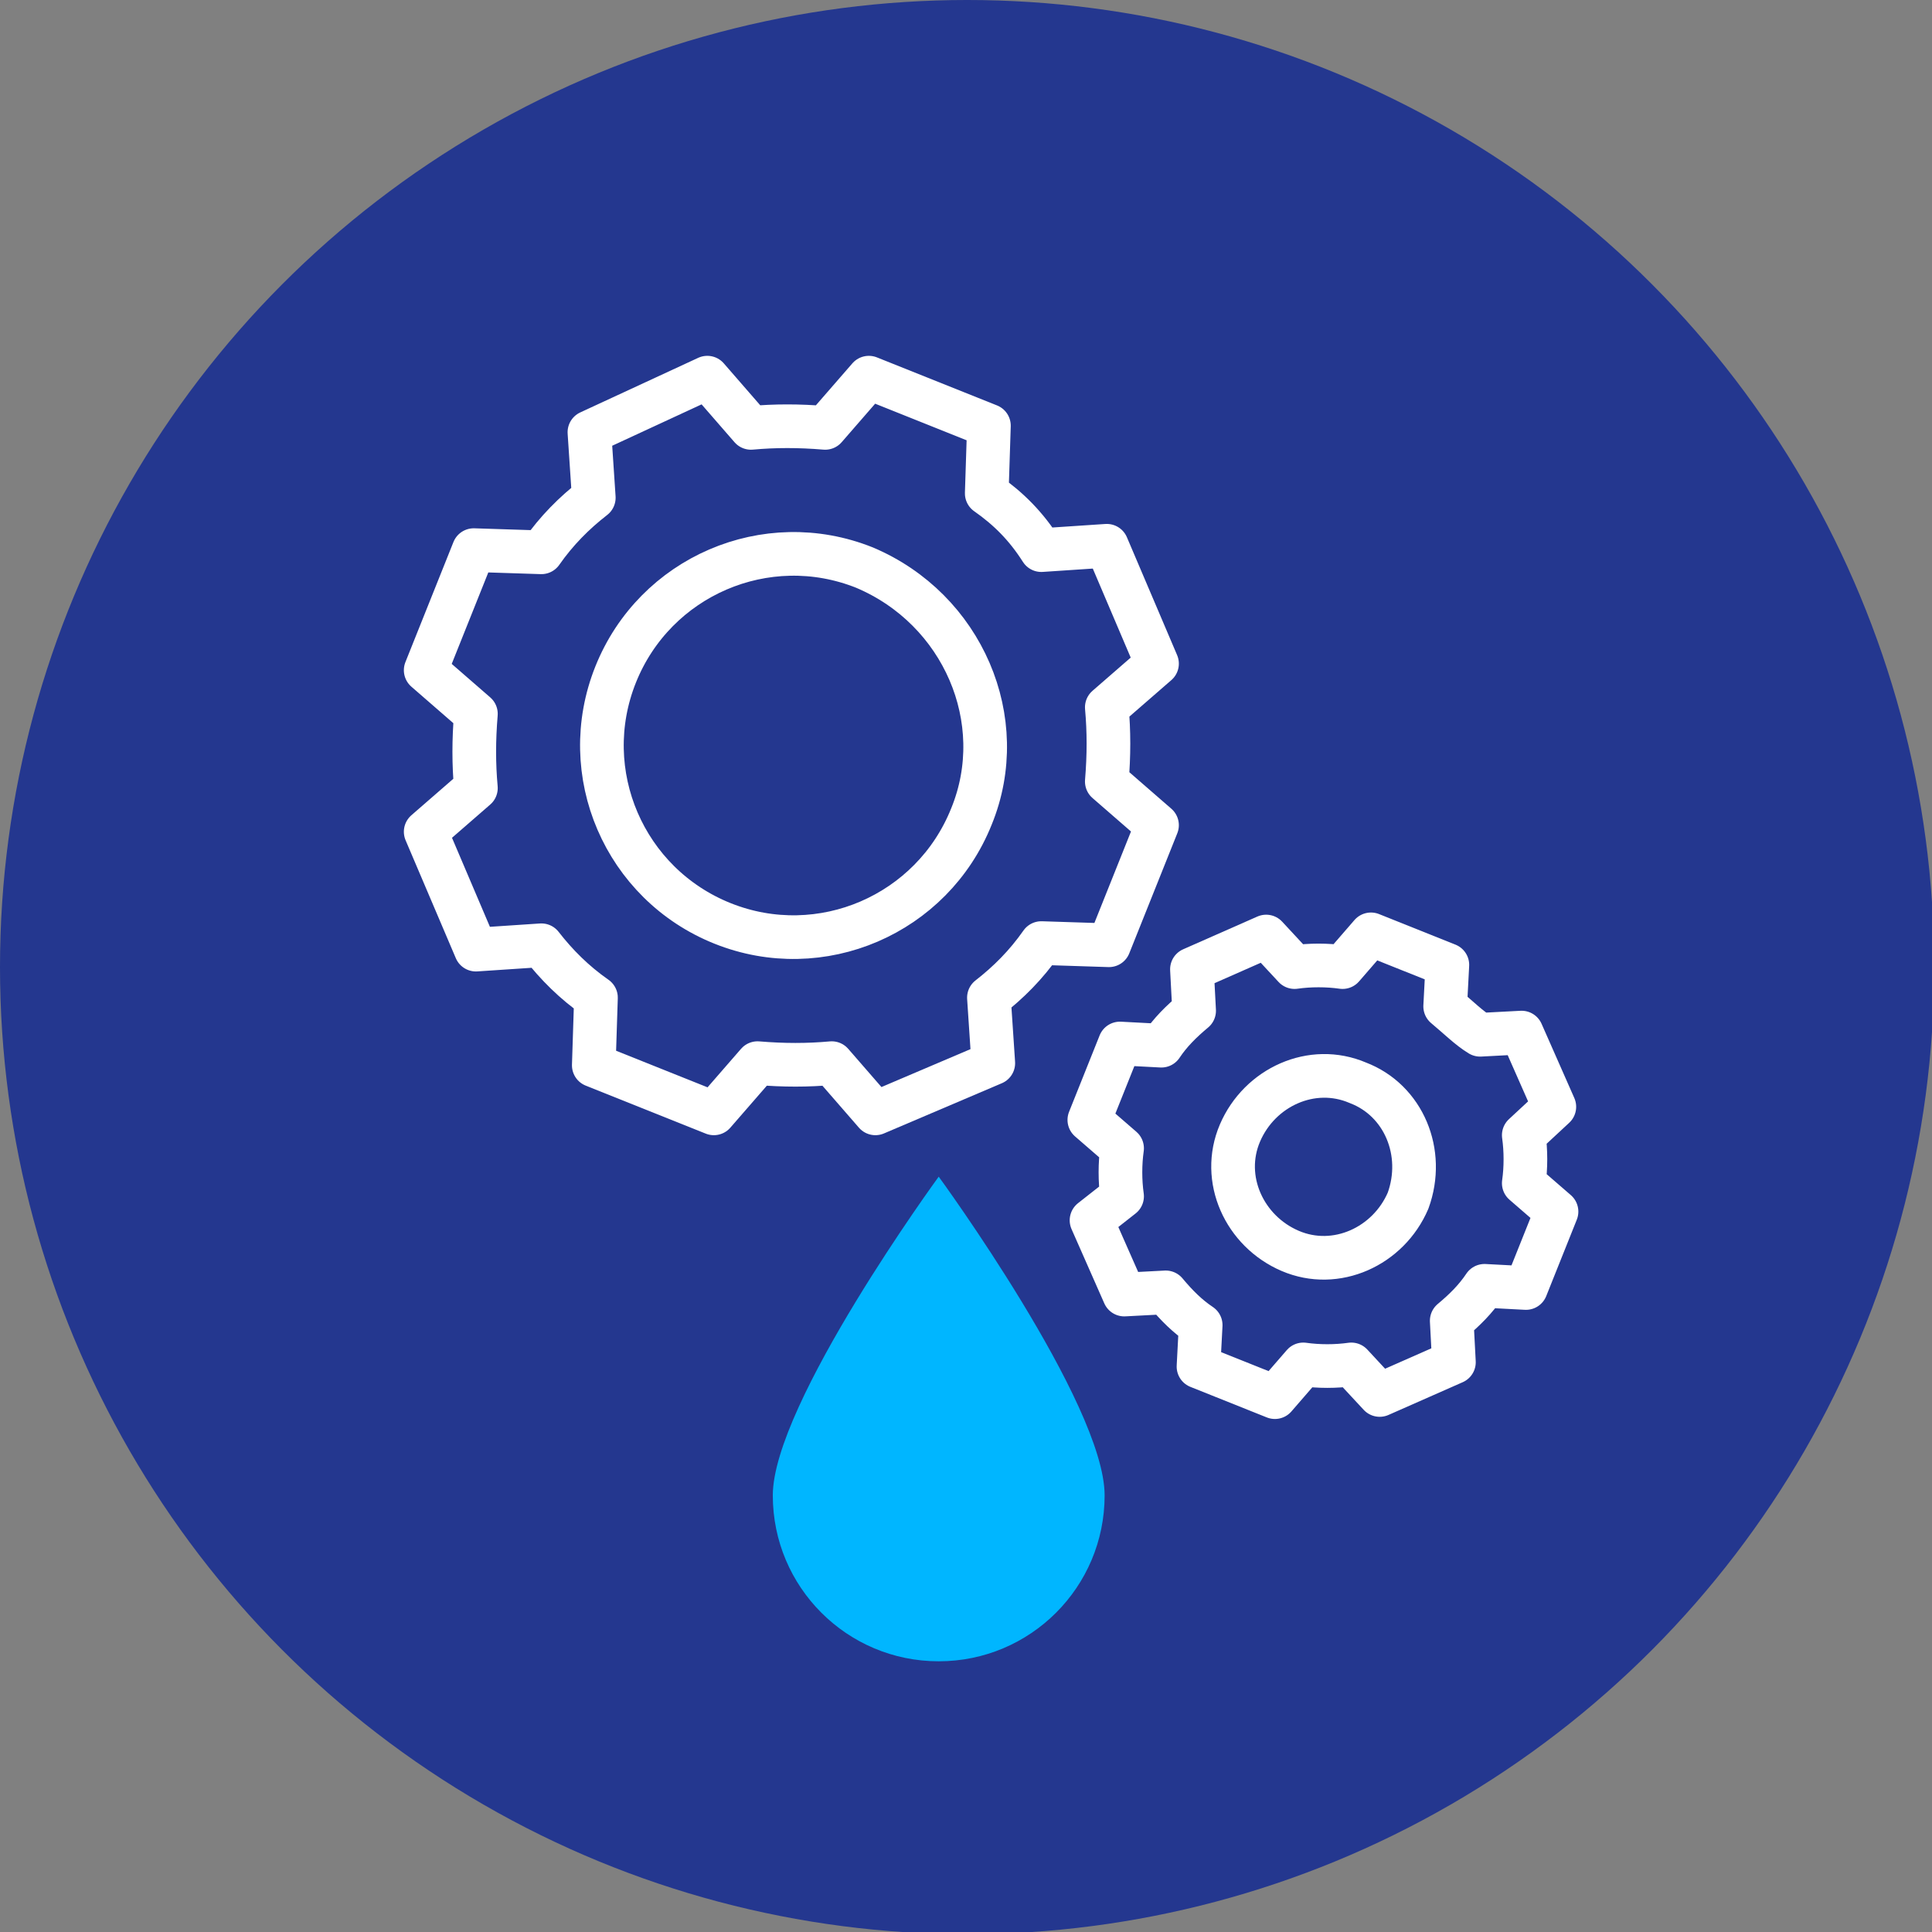 <svg xmlns="http://www.w3.org/2000/svg" xmlns:xlink="http://www.w3.org/1999/xlink" id="Capa_1" x="0px" y="0px" viewBox="0 0 88.5 88.5" style="enable-background:new 0 0 88.5 88.5;" xml:space="preserve">
<rect x="0" y="0" width="88.5" height="88.5" fill="#808080" stroke="none"/>
<style type="text/css">
	.st0{display:none;fill:#24378F;}
	.st1{display:none;fill:#FFFFFF;stroke:#24378F;stroke-width:1.04;stroke-miterlimit:10;}
	.st2{display:none;fill:#00B6FF;}
	.st3{display:none;}
	.st4{display:inline;fill:#24378F;}
	.st5{display:inline;fill:#FFFFFF;}
	.st6{display:inline;fill:#00B6FF;}
	.st7{fill:#24378F;}
	.st8{fill:#00B6FF;}
	.st9{fill:none;stroke:#FFFFFF;stroke-width:2;stroke-linecap:round;stroke-linejoin:round;stroke-miterlimit:10;}
</style>
<circle class="st0" cx="44.3" cy="44.3" r="44.3"></circle>
<path class="st1" d="M66.3,48.2c-0.1-0.7-0.7-1.3-1.4-1.4l-16.5-2.4l-1.8-6.5c-0.3-1.3-1.1-2.3-2.3-3l-5.9-3.4l1.6-2.8l4.2,2.4  c0.8,0.5,1.8,0.3,2.2-0.5c0.5-0.8,0.3-1.8-0.5-2.2c0,0-0.1,0-0.1-0.1l-11.3-6.5c-0.8-0.5-1.8-0.2-2.2,0.6c-0.5,0.8-0.2,1.8,0.6,2.2  l4.2,2.4l-1.6,2.8L28.9,26l-3.7-4.1c-1.8-2-4.9-2.2-6.9-0.4c-0.4,0.4-0.7,0.8-1,1.2l-1.5,2.5c-1,1.8-0.8,4.1,0.6,5.7l4.5,5.1  l-4.3,7.4c-1.3,2.3-0.5,5.3,1.8,6.7l18.3,10.5c1.4,0.8,3,0.9,4.5,0.2l24.2-10.9C66,49.6,66.4,48.9,66.3,48.2z M18.9,28.7  c-0.5-0.5-0.5-1.3-0.2-1.9l1.5-2.5c0.4-0.8,1.4-1,2.2-0.6c0.2,0.1,0.3,0.2,0.4,0.3l3.1,3.5L22.8,33L18.9,28.7z M39.9,57.8  c-0.5,0.2-1,0.2-1.5-0.1L20.2,47.2c-0.8-0.5-1-1.4-0.6-2.2l0.8-1.4l22.4,13L39.9,57.8z M46.5,54.9L22,40.8l6.5-11.3l14.3,8.3  c0.4,0.2,0.7,0.6,0.8,1l2,7.6c0.2,0.6,0.7,1.1,1.3,1.2l12,1.7L46.5,54.9z"></path>
<path class="st2" d="M72.6,66.5c0-4.2-7.6-14.6-7.6-14.6s-7.6,10.4-7.6,14.6c0.2,4.2,3.7,7.5,7.9,7.3C69.3,73.7,72.5,70.5,72.6,66.5  L72.6,66.5z"></path>
<g class="st3">
	<circle class="st4" cx="44.1" cy="44.6" r="44.3"></circle>
	<path class="st5" d="M63.9,59.9c-1.3-2.3-13.1-5.8-16.5-6.8l0.9-2.8c0.1-0.4-0.1-0.8-0.5-1l-1-0.3L60.7,6.4c0.1-0.4-0.1-0.8-0.5-1   c-0.4-0.1-0.8,0.1-1,0.5L45.3,48.6l-4-1.3L55.2,4.7c0.1-0.4-0.1-0.8-0.5-1c-0.4-0.1-0.8,0.1-1,0.5L39.8,46.9l-1-0.3   c-0.4-0.1-0.8,0.1-1,0.5L37,49.7c-0.7-0.3-1.9-0.6-3.5-0.9c-2.8-0.6-5.5,2.8-6,3.5c-2.5,0.1-4.9,1.7-5.7,4.2l-0.5,1.5   c-0.6,0.6-2.6,2.7-3.1,5.3c-0.7,3.4,0.6,4.8,5.9,6.5l22.7,7.4c7.4,2.4,12.6-6.3,15.7-11.5c0.3-0.5,0.5-0.9,0.8-1.3   C63.8,63.4,64.8,61.4,63.9,59.9z M39,48.2l1,0.3l5.5,1.8l1,0.3l-2.2,6.6l-7.6-2.5l1.3-3.9L39,48.2z M29.3,52.4   c0.9-1.1,2.5-2.5,3.9-2.2c1.6,0.3,2.7,0.7,3.3,0.9l-1.1,3.3l-5.9-1.9L29.3,52.4z M23.2,56.9c0.8-2.4,3.4-3.8,5.8-3l6.6,2.1l9,2.9   l5.9,1.9c2.4,0.8,3.8,3.4,3,5.8l-0.3,1l-30.3-9.8L23.2,56.9z M61.9,63.6c-0.3,0.4-0.5,0.9-0.8,1.3C58,70,53.4,77.7,47.2,75.7   l-22.7-7.4c-5.3-1.7-5.3-2.7-4.9-4.8c0.4-2,1.9-3.7,2.5-4.4l29.9,9.7c-0.6,0.6-1.3,1.4-1.7,2.5c-0.1,0.4,0.1,0.8,0.5,1   c0.4,0.1,0.8-0.1,1-0.5c0.6-1.7,2.2-2.5,2.2-2.6c0,0,0,0,0,0c0.1,0,0.1-0.1,0.2-0.1c0,0,0,0,0.1-0.1c0,0,0-0.1,0.1-0.1   c0-0.1,0.1-0.1,0.1-0.2c0,0,0,0,0,0l0.5-1.7c1-3.2-0.7-6.7-4-7.7l-5.2-1.7l1-3.1c7.2,2,15,4.8,15.7,6.1   C63,61.4,62.5,62.6,61.9,63.6z"></path>
	<path class="st6" d="M15,35c1.6,0,2.9,1.3,2.9,2.9c0,0.3,0.3,0.6,0.6,0.6c0.3,0,0.6-0.3,0.6-0.6c0-1.6,1.3-2.9,2.9-2.9   c0.3,0,0.6-0.3,0.6-0.6c0-0.3-0.3-0.6-0.6-0.6c-1.6,0-2.9-1.3-2.9-2.9c0-0.3-0.3-0.6-0.6-0.6c-0.3,0-0.6,0.3-0.6,0.6   c0,1.6-1.3,2.9-2.9,2.9c-0.3,0-0.6,0.3-0.6,0.6C14.4,34.7,14.7,35,15,35z M18.5,33c0.3,0.5,0.8,1,1.3,1.3c-0.5,0.3-1,0.8-1.3,1.3   c-0.3-0.5-0.8-1-1.3-1.3C17.7,34,18.2,33.5,18.5,33z"></path>
	<path class="st6" d="M19.2,44.3c2.3,0,4.2,1.9,4.2,4.2c0,0.5,0.4,0.9,0.9,0.9c0.5,0,0.9-0.4,0.9-0.9c0-2.3,1.9-4.2,4.2-4.2   c0.5,0,0.9-0.4,0.9-0.9c0-0.5-0.4-0.9-0.9-0.9c-2.3,0-4.2-1.9-4.2-4.2c0-0.5-0.4-0.9-0.9-0.9c-0.5,0-0.9,0.4-0.9,0.9   c0,2.3-1.9,4.2-4.2,4.2c-0.5,0-0.9,0.4-0.9,0.9C18.3,43.9,18.7,44.3,19.2,44.3z M24.3,41.5c0.5,0.8,1.2,1.5,2,2   c-0.8,0.5-1.5,1.2-2,2c-0.5-0.8-1.2-1.5-2-2C23.2,42.9,23.8,42.3,24.3,41.5z"></path>
</g>
<g>
	<circle class="st7" cx="44.3" cy="44.3" r="44.3"></circle>
	<path class="st8" d="M50.6,68.5c0-4.2-7.6-14.6-7.6-14.6s-7.6,10.4-7.6,14.6c0,4.2,3.4,7.6,7.6,7.6C47.2,76.1,50.6,72.7,50.6,68.5z   "></path>
	<path class="st9" d="M45.2,22.6l0.1-3.1l-5.5-2.2l-2,2.3c-1.2-0.1-2.3-0.1-3.4,0l-2-2.3L27,19.8l0.2,3c-0.9,0.7-1.7,1.5-2.4,2.5   l-3.1-0.1l-2.2,5.5l2.3,2c-0.1,1.2-0.1,2.3,0,3.4l-2.3,2l2.3,5.4l3-0.2c0.7,0.9,1.5,1.7,2.5,2.4l-0.1,3.1l5.5,2.2l2-2.3   c1.2,0.1,2.3,0.1,3.4,0l2,2.3l5.4-2.3l-0.2-3c0.9-0.7,1.7-1.5,2.4-2.5l3.1,0.1l2.2-5.5l-2.3-2c0.1-1.2,0.1-2.3,0-3.4l2.3-2   l-2.3-5.4l-3,0.2C47,24.1,46.2,23.3,45.2,22.6z M44.5,37.4c-1.8,4.5-6.9,6.7-11.4,4.9c-4.5-1.8-6.7-6.9-4.9-11.4   c1.8-4.5,6.9-6.7,11.4-4.9C44.1,27.9,46.3,33,44.5,37.4z"></path>
	<path class="st9" d="M66.2,46.1l0.1-1.9l-3.5-1.4l-1.3,1.5c-0.7-0.1-1.5-0.1-2.2,0l-1.3-1.4l-3.4,1.5l0.1,1.9   c-0.6,0.5-1.1,1-1.5,1.6l-1.9-0.1l-1.4,3.5l1.5,1.3c-0.1,0.7-0.1,1.5,0,2.2L50,55.9l1.5,3.4l1.9-0.1c0.5,0.6,1,1.1,1.6,1.5   l-0.1,1.9l3.5,1.4l1.3-1.5c0.7,0.1,1.5,0.1,2.2,0l1.3,1.4l3.4-1.5l-0.1-1.9c0.6-0.5,1.1-1,1.5-1.6l1.9,0.1l1.4-3.5l-1.5-1.3   c0.1-0.7,0.1-1.5,0-2.2l1.4-1.3l-1.5-3.4l-1.9,0.1C67.3,47.1,66.8,46.6,66.2,46.1z M64.5,55c-0.9,2.1-3.3,3.2-5.4,2.3   c-2.1-0.9-3.2-3.3-2.3-5.4c0.9-2.1,3.3-3.2,5.4-2.3C64.3,50.4,65.3,52.8,64.5,55z"></path>
</g>
</svg>